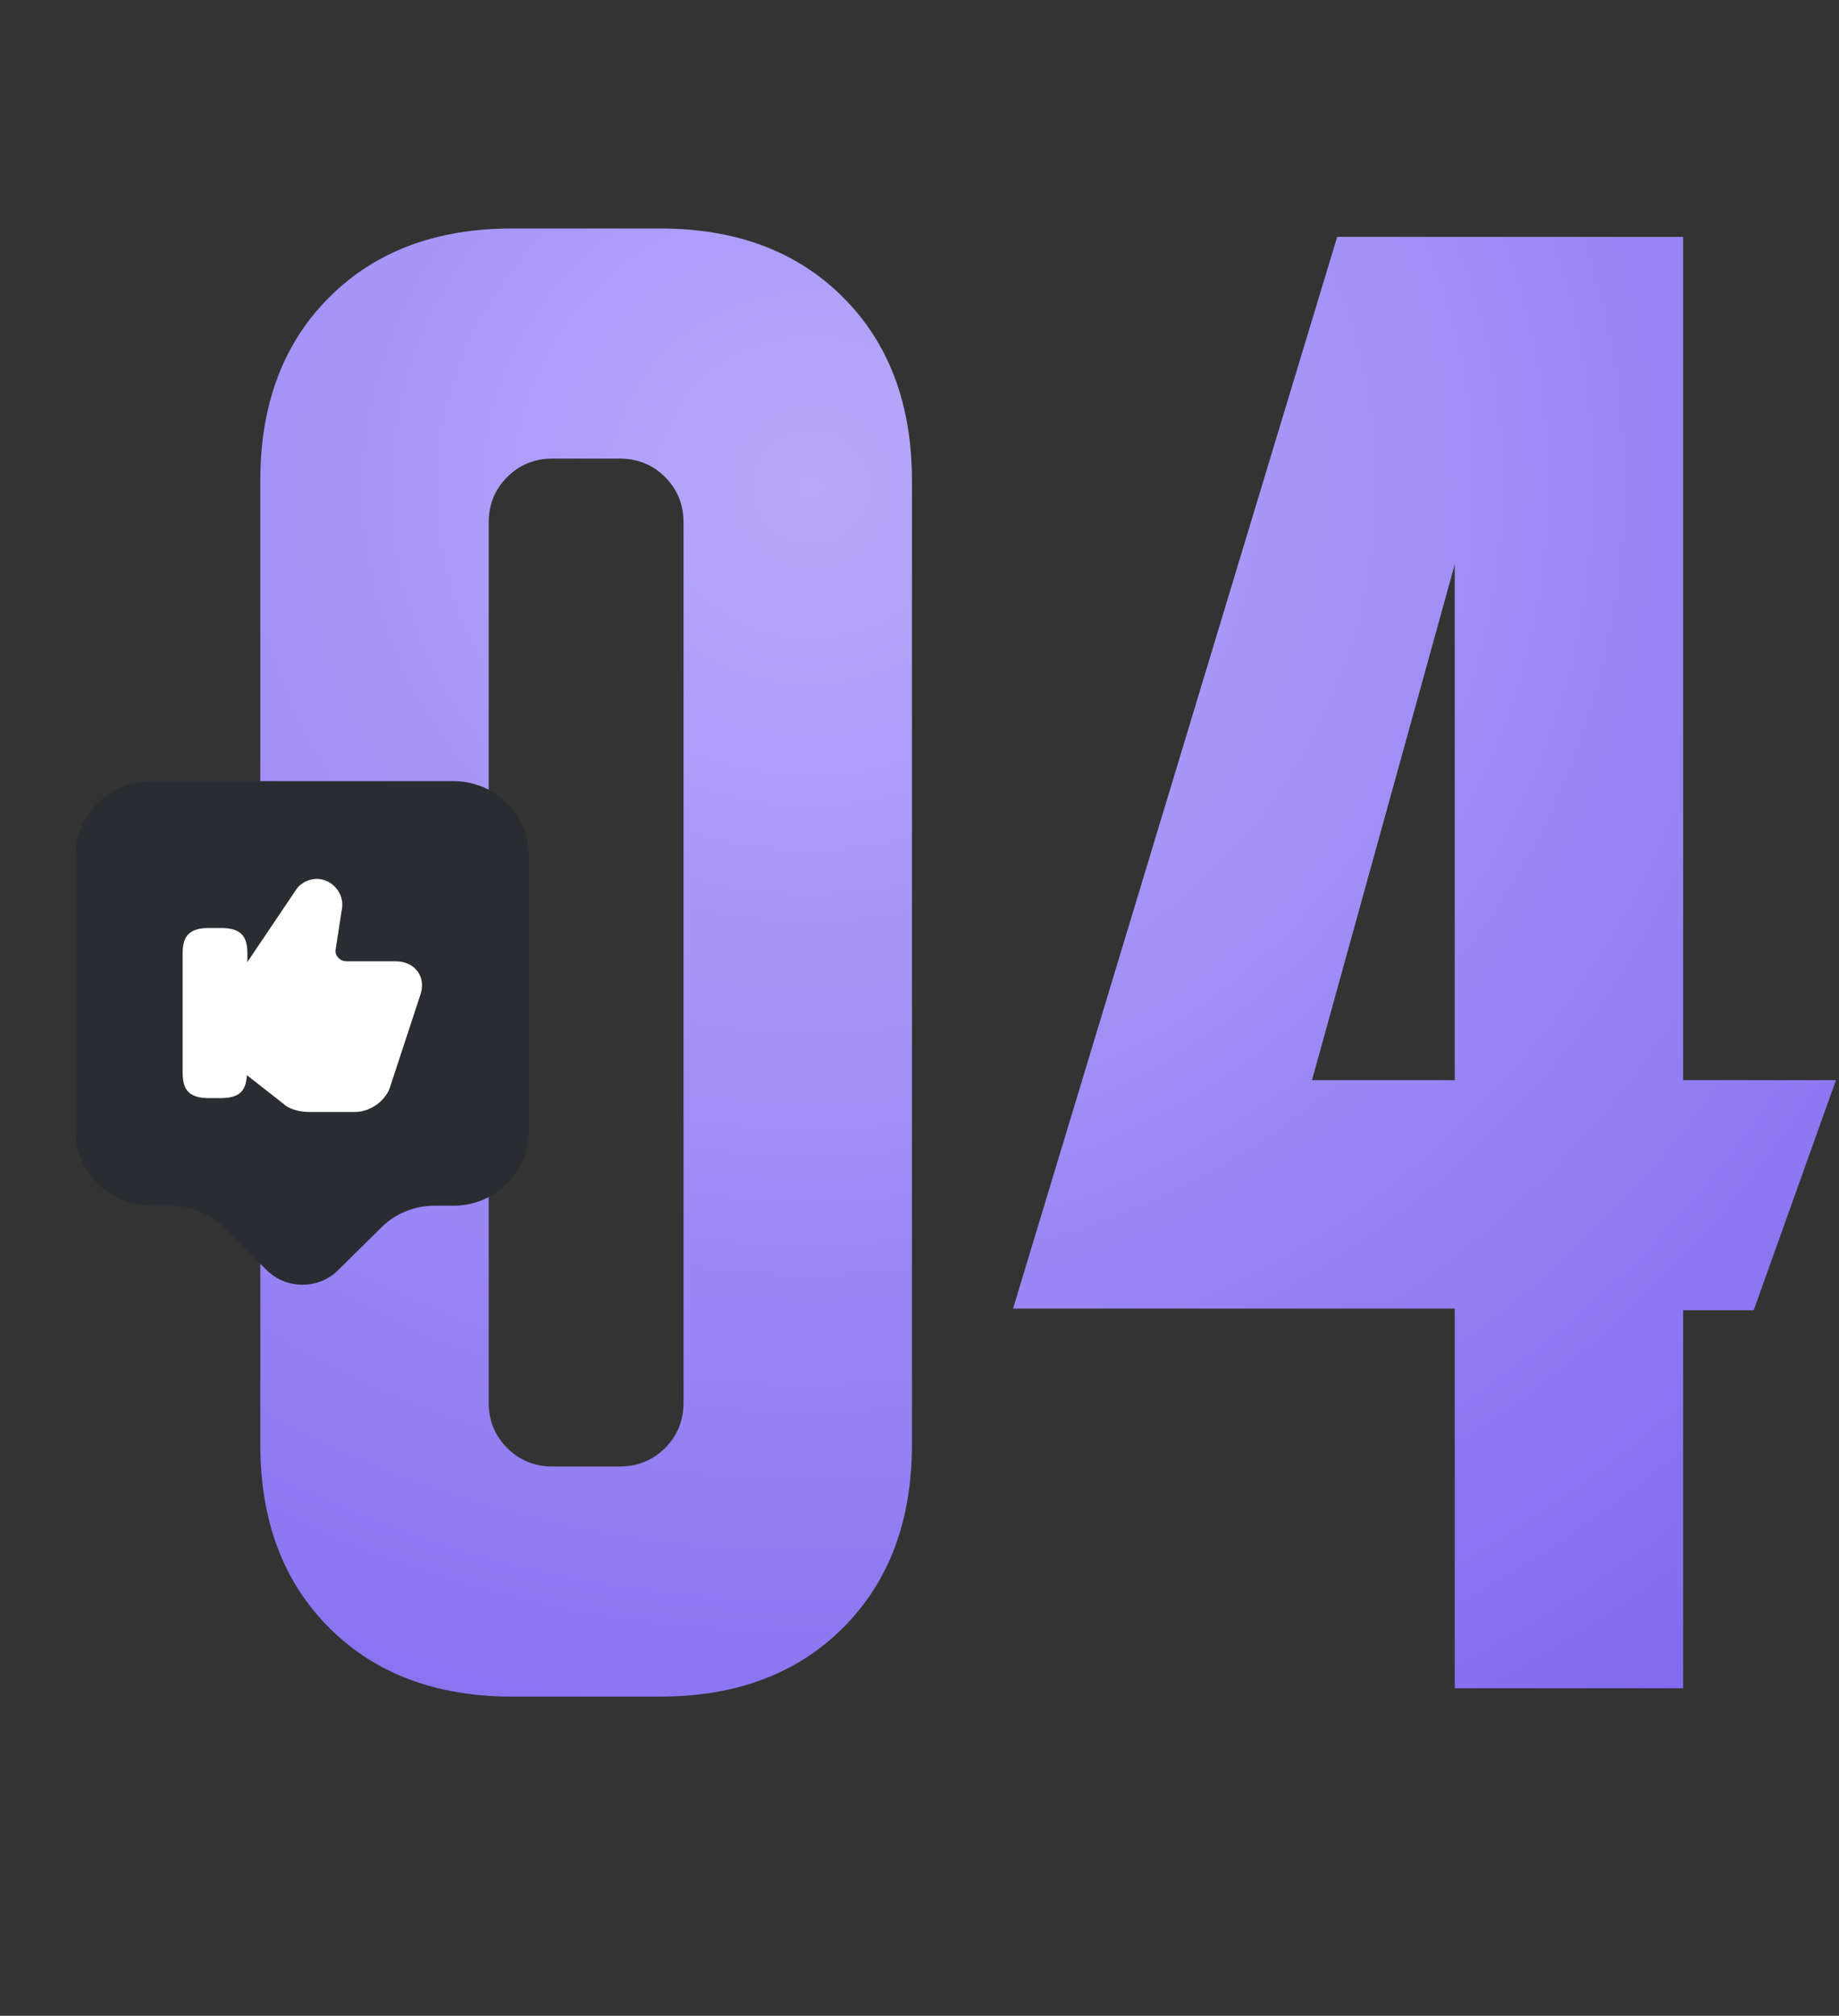 <?xml version="1.0" encoding="UTF-8"?> <svg xmlns="http://www.w3.org/2000/svg" width="73" height="80" viewBox="0 0 73 80" fill="none"><rect x="0" y="0" width="73" height="80" fill="#333333" stroke="none"/> <path d="M10.333 19.067C10.333 16.044 11.244 13.622 13.067 11.8C14.889 9.978 17.311 9.067 20.333 9.067H26.2C29.222 9.067 31.644 9.978 33.467 11.8C35.289 13.622 36.2 16.044 36.2 19.067V57.333C36.2 60.356 35.289 62.778 33.467 64.6C31.644 66.422 29.222 67.333 26.2 67.333H20.333C17.311 67.333 14.889 66.422 13.067 64.6C11.244 62.778 10.333 60.356 10.333 57.333V19.067ZM21.933 58.2H24.6C25.311 58.2 25.911 57.956 26.4 57.467C26.889 56.978 27.133 56.378 27.133 55.667V20.733C27.133 20.022 26.889 19.422 26.4 18.933C25.911 18.444 25.311 18.2 24.6 18.2H21.933C21.222 18.2 20.622 18.444 20.133 18.933C19.644 19.422 19.4 20.022 19.4 20.733V55.667C19.4 56.378 19.644 56.978 20.133 57.467C20.622 57.956 21.222 58.2 21.933 58.2ZM40.214 51.933L53.08 9.4H66.814V42.867H72.88L69.614 52H66.814V67H57.747V51.933H40.214ZM52.08 42.867H57.747V22.4L52.08 42.867Z" fill="url(#paint0_radial_179_1287)"></path> <rect x="6" y="34" width="12" height="11" fill="white"></rect> <path d="M18 31H6C4.34 31 3 32.33 3 33.97V44.88C3 46.52 4.34 47.85 6 47.85H6.76C7.56 47.85 8.32 48.16 8.88 48.72L10.59 50.41C11.37 51.18 12.64 51.18 13.42 50.41L15.13 48.72C15.69 48.16 16.46 47.85 17.25 47.85H18C19.66 47.85 21 46.52 21 44.88V33.97C21 32.33 19.66 31 18 31ZM16.68 39.5L15.51 43.06C15.36 43.65 14.73 44.13 14.09 44.13H12.24C11.92 44.13 11.47 44.02 11.27 43.82L9.8 42.67C9.77 43.31 9.48 43.58 8.77 43.58H8.29C7.55 43.58 7.25 43.29 7.25 42.59V37.82C7.25 37.12 7.55 36.83 8.29 36.83H8.78C9.52 36.83 9.82 37.12 9.82 37.82V38.18L11.76 35.3C11.96 34.99 12.47 34.77 12.9 34.94C13.37 35.1 13.67 35.62 13.57 36.08L13.33 37.64C13.3 37.77 13.33 37.91 13.42 38C13.5 38.09 13.62 38.15 13.75 38.15H15.7C16.08 38.15 16.4 38.3 16.59 38.57C16.77 38.83 16.8 39.16 16.68 39.5Z" fill="#292D32"></path> <defs> <radialGradient id="paint0_radial_179_1287" cx="0" cy="0" r="1" gradientUnits="userSpaceOnUse" gradientTransform="translate(32.278 19.4) rotate(82.273) scale(61.155 62.248)"> <stop stop-color="#B8A9FB"></stop> <stop offset="1" stop-color="#8067EE"></stop> </radialGradient> </defs> </svg> 